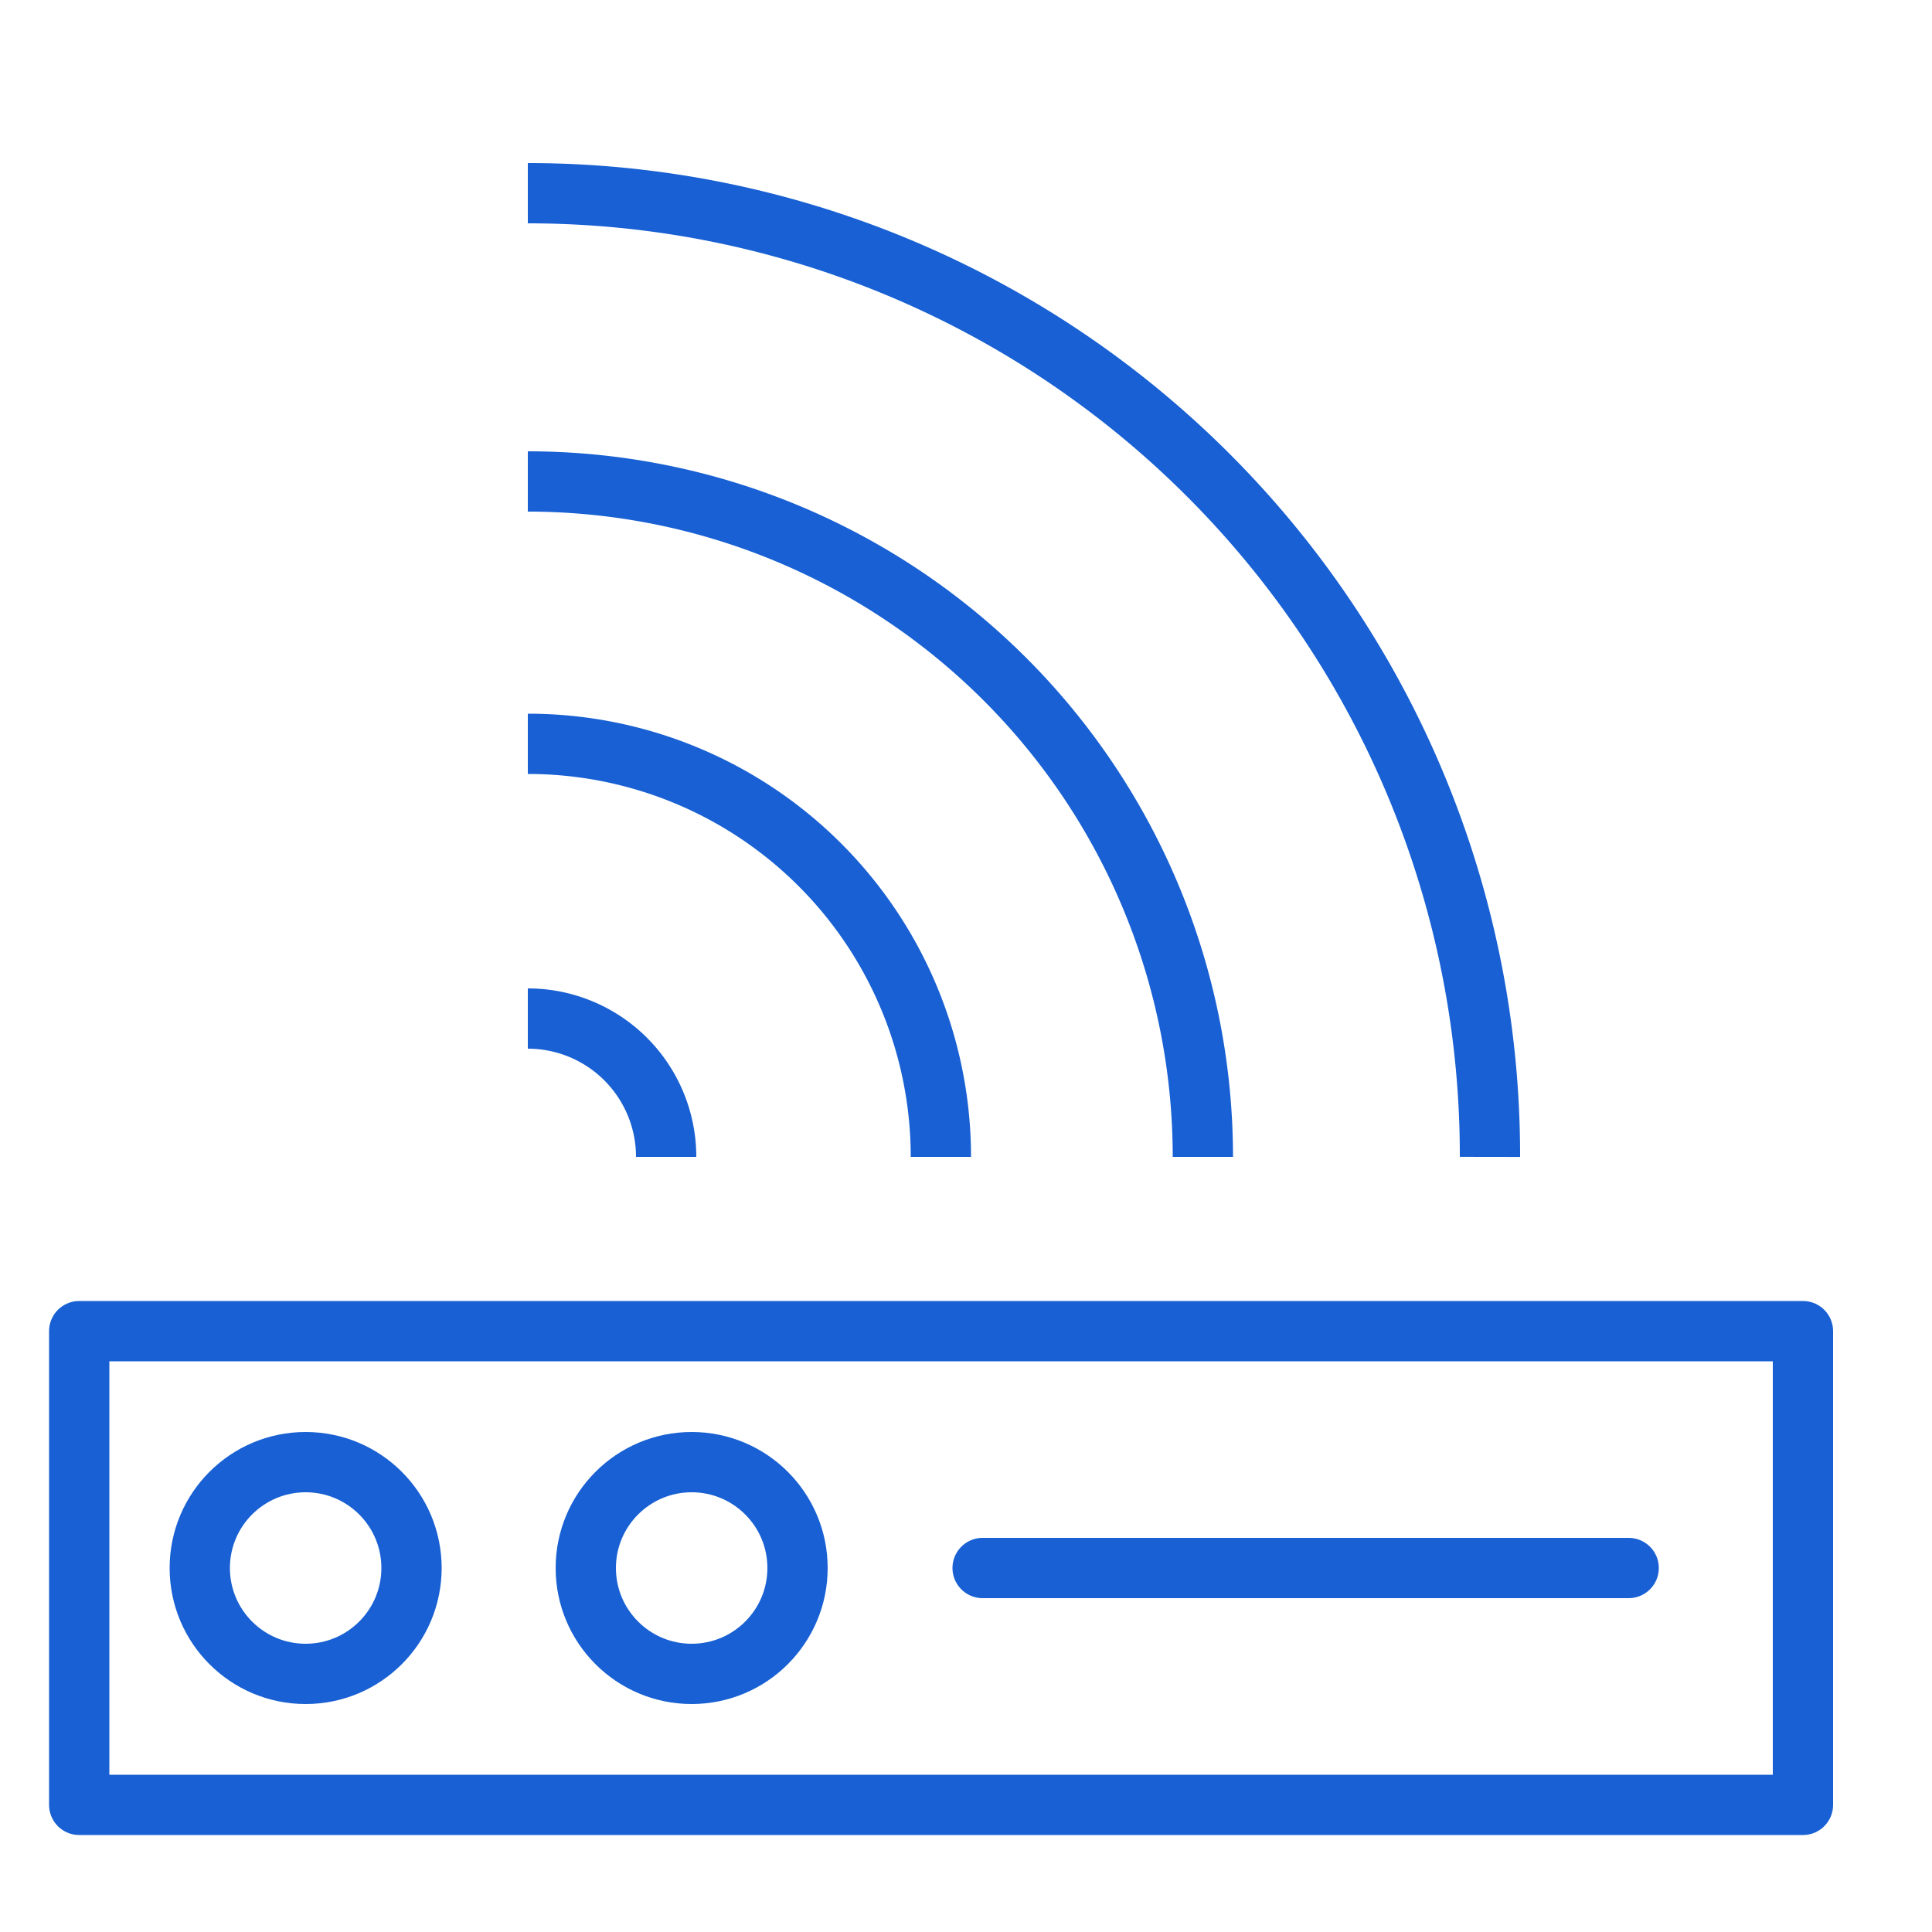<svg id="Layer_1" data-name="Layer 1" xmlns="http://www.w3.org/2000/svg" viewBox="0 0 50 50"><defs><style>.cls-1,.cls-2{fill:none;stroke:#1860d3;stroke-width:1.56px;}.cls-1{stroke-linecap:round;stroke-linejoin:round;}.cls-2{stroke-miterlimit:10;}</style></defs><rect class="cls-1" x="2.05" y="34.45" width="44.61" height="12.26"/><circle class="cls-1" cx="7.91" cy="40.58" r="2.74"/><circle class="cls-1" cx="17.9" cy="40.58" r="2.74"/><line class="cls-1" x1="25.43" y1="40.58" x2="42.15" y2="40.58"/><path class="cls-2" d="M17.24,29.94a3.58,3.58,0,0,0-3.58-3.58"/><path class="cls-2" d="M24.35,29.94A10.69,10.69,0,0,0,13.66,19.25"/><path class="cls-2" d="M31.13,29.94A17.48,17.48,0,0,0,13.66,12.46"/><path class="cls-2" d="M38.56,29.94A24.9,24.9,0,0,0,13.66,5"/></svg>